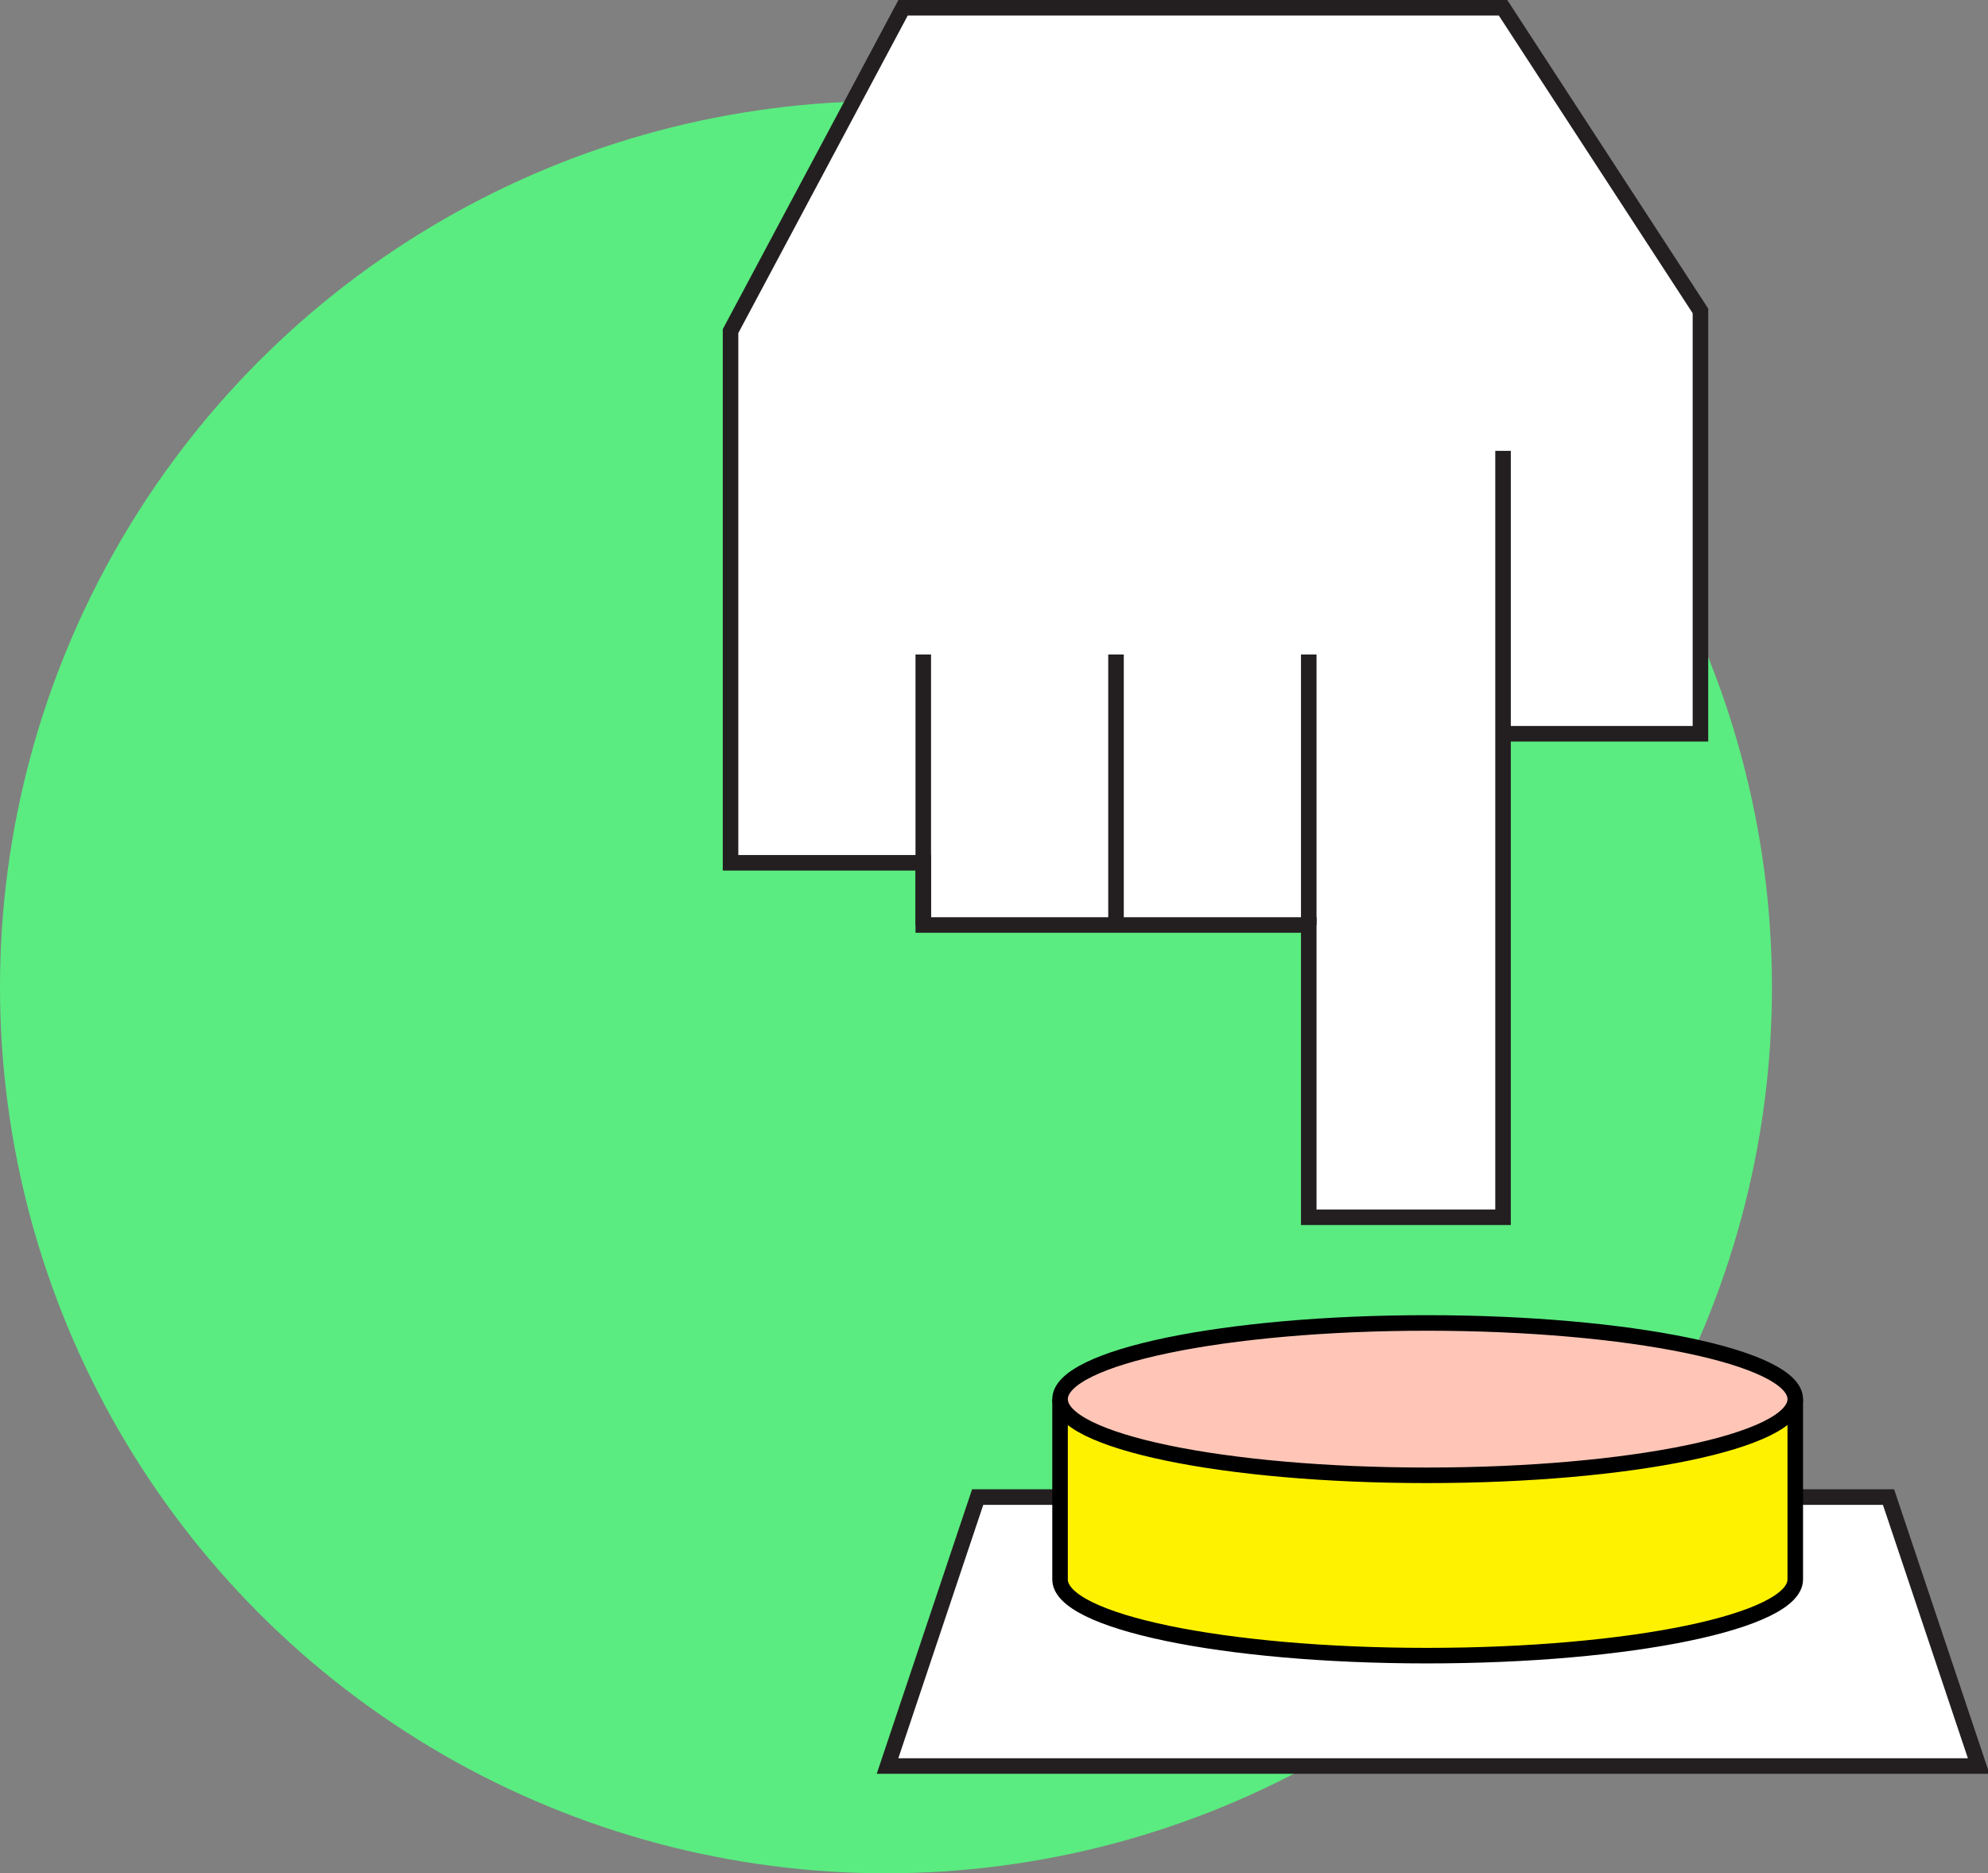 <svg xmlns="http://www.w3.org/2000/svg" viewBox="0 0 127.9 120.5"><rect x="0" y="0" width="127.9" height="120.5" fill="#808080" stroke="none"/><title>Asset 14</title><g id="Layer_2" data-name="Layer 2"><g id="Layer_1-2" data-name="Layer 1"><circle id="Oval-Copy-4" cx="57" cy="63.5" r="57" fill="#5aec80"/><g id="Group-23"><polygon points="62.7 96.5 57 113.5 127 113.5 121.3 96.5 62.7 96.5" fill="#fff" fill-rule="evenodd"/><g id="Group-22"><polygon id="Stroke-2" points="127.3 113.6 57.1 113.6 62.9 96.3 121.5 96.3 127.3 113.6" fill="none" stroke="#231f20"/><g id="Group-7"><path d="M115.5,90v11.6c0,2.7-10.6,4.9-23.7,4.9s-23.6-2.2-23.6-4.9V90" fill="#fff200" fill-rule="evenodd"/><path id="Stroke-6" d="M115.5,90v11.6c0,2.7-10.6,4.9-23.7,4.9s-23.6-2.2-23.6-4.9V90" fill="none" stroke="#000"/></g><path d="M115.5,90c0,2.7-10.6,4.9-23.7,4.9S68.2,92.7,68.2,90s10.6-4.9,23.6-4.9,23.7,2.2,23.7,4.9" fill="#ffc6b7" fill-rule="evenodd"/><path id="Stroke-10" d="M115.5,90c0,2.7-10.6,4.9-23.7,4.9S68.2,92.7,68.2,90s10.6-4.9,23.6-4.9S115.5,87.3,115.5,90Z" fill="none" stroke="#000"/><g id="Group-15"><polyline points="96.7 47.2 109.4 47.2 109.4 20 96.7 0.5 58.1 0.5 47 21.3 47 55.5 59.4 55.5 59.4 59.5 84.2 59.5 84.2 78.3 96.7 78.3 96.7 29" fill="#fff" fill-rule="evenodd"/><polyline id="Stroke-14" points="96.7 47.2 109.4 47.2 109.4 20 96.7 0.5 58.1 0.5 47 21.3 47 55.5 59.4 55.5 59.4 59.5 84.2 59.5 84.2 78.3 96.7 78.3 96.7 29" fill="none" stroke="#231f20"/></g><line id="Stroke-16" x1="84.2" y1="59.5" x2="84.2" y2="42.1" fill="none" stroke="#231f20"/><line id="Stroke-18" x1="71.8" y1="59.5" x2="71.8" y2="42.1" fill="none" stroke="#231f20"/><line id="Stroke-20" x1="59.4" y1="59.5" x2="59.4" y2="42.1" fill="none" stroke="#231f20"/></g></g></g></g></svg>